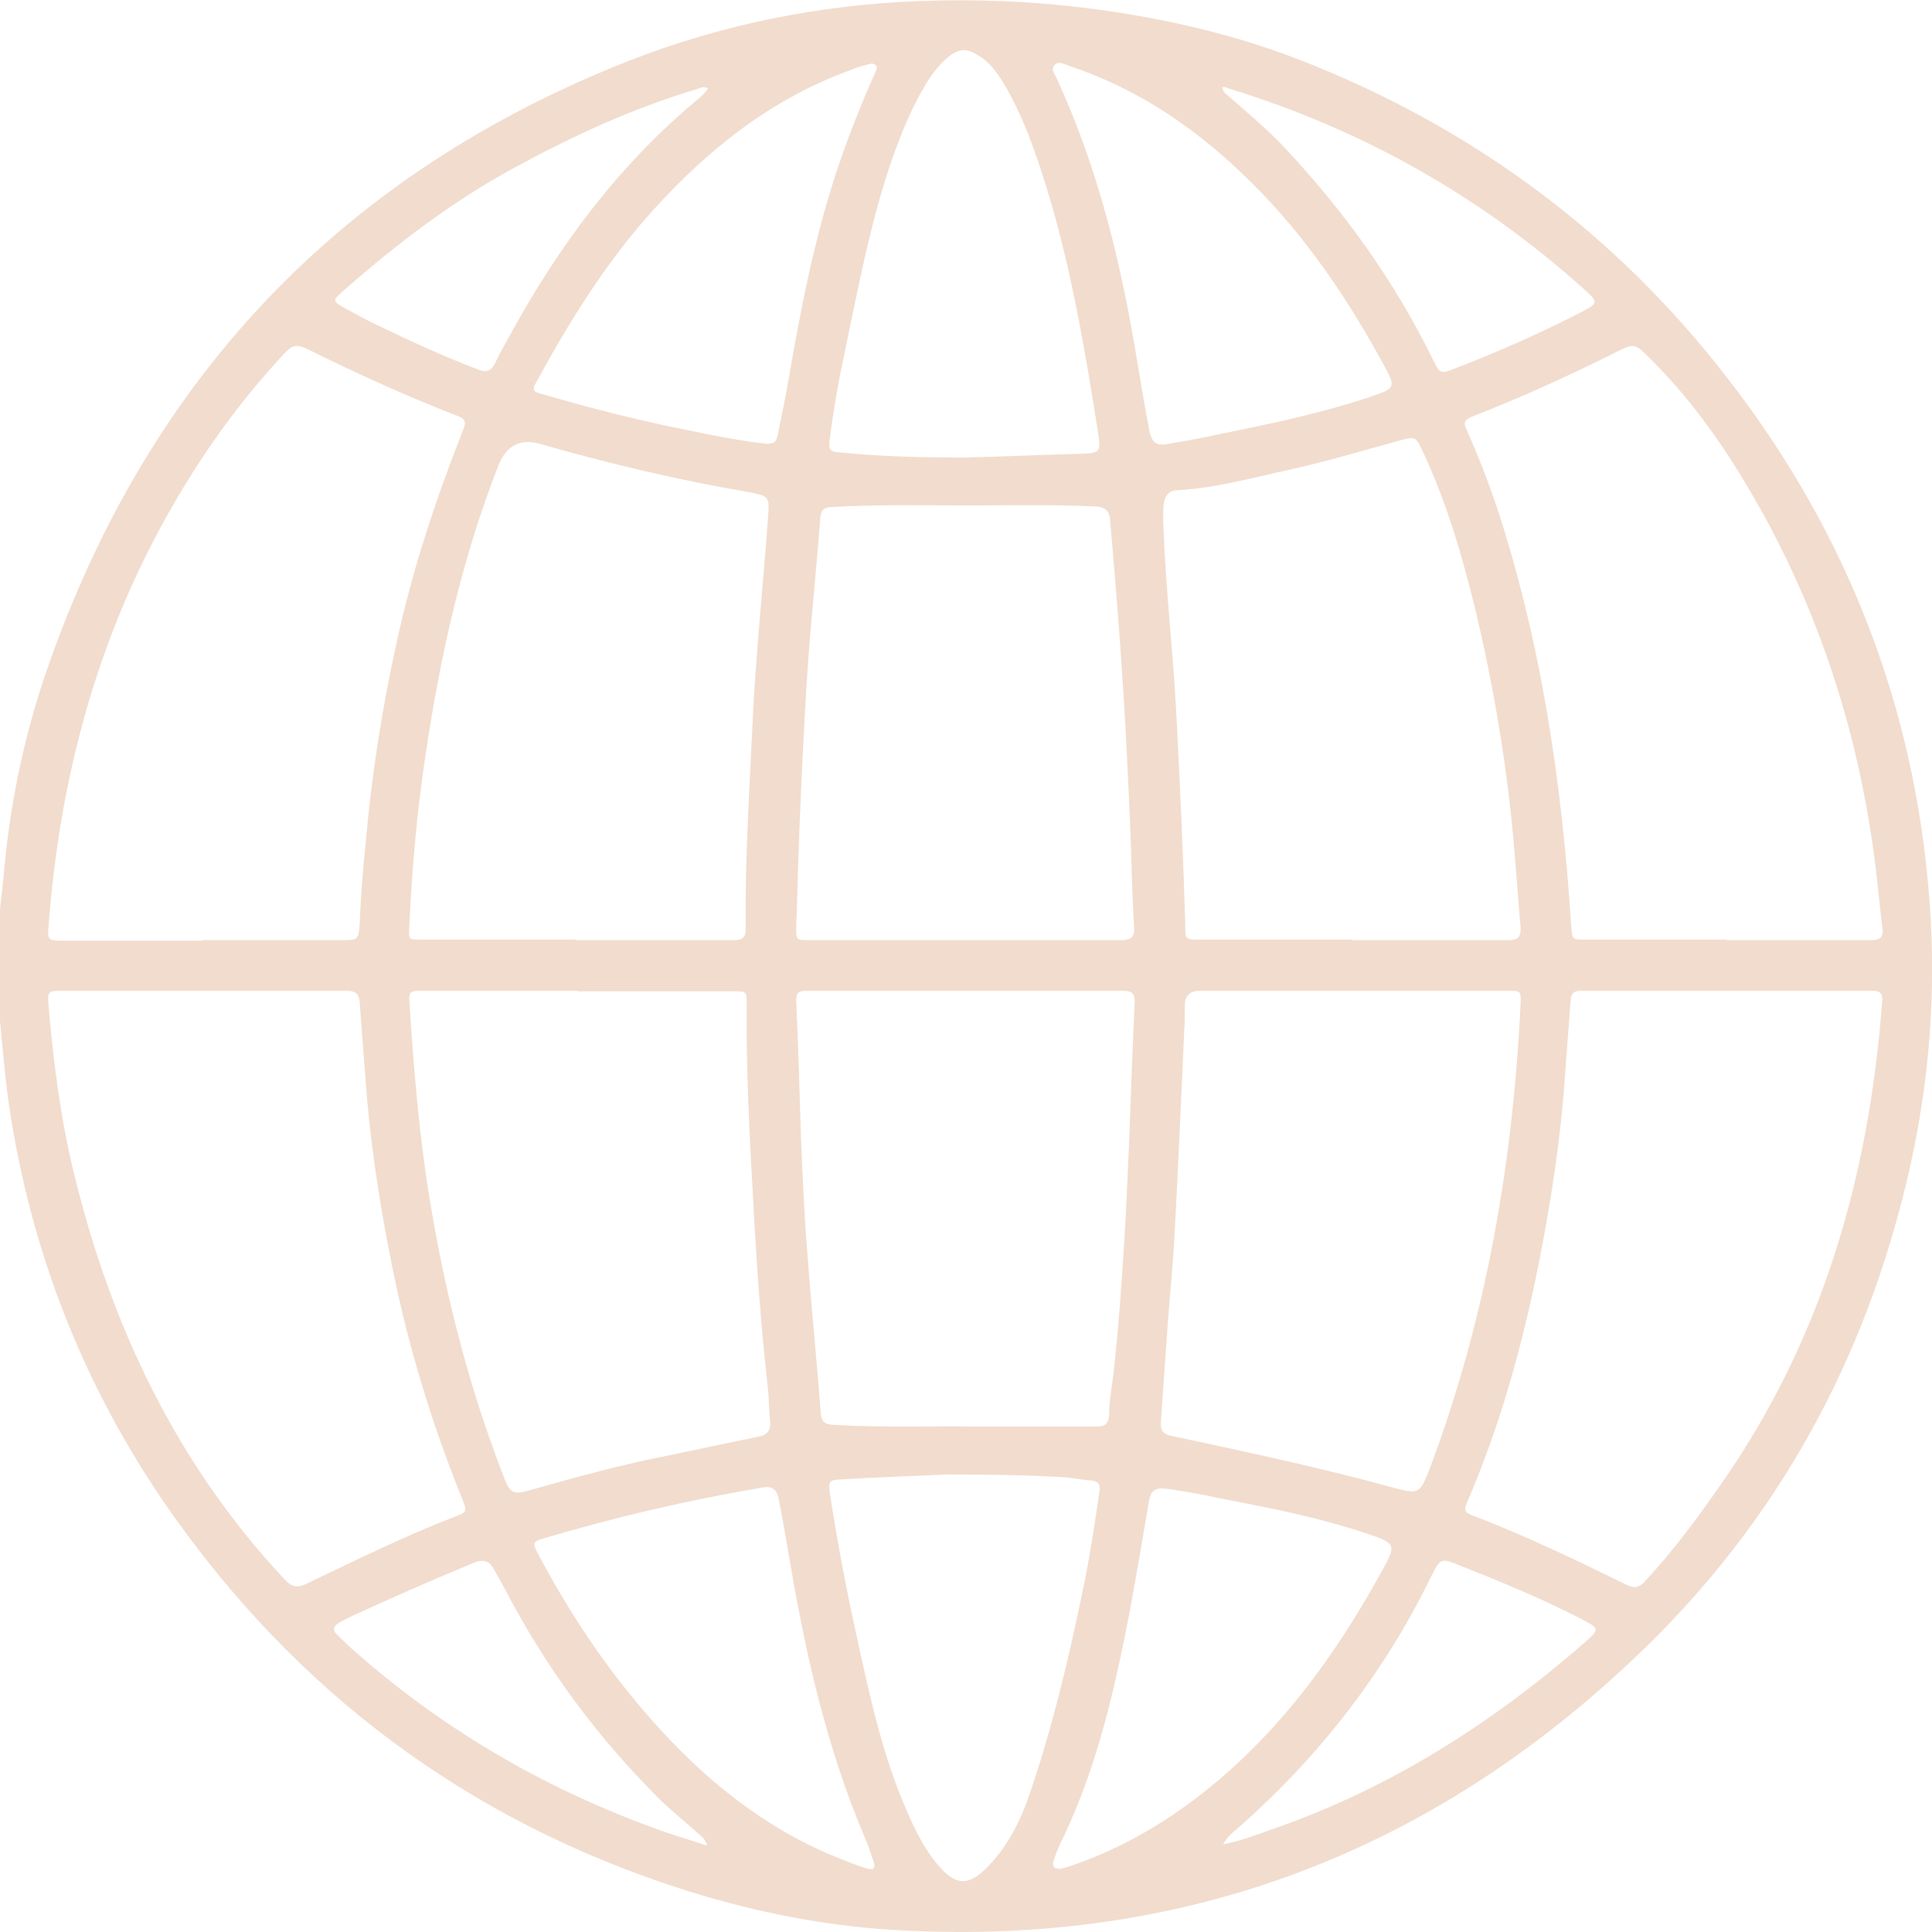 <?xml version="1.0" encoding="UTF-8"?> <svg xmlns="http://www.w3.org/2000/svg" width="40" height="40" viewBox="0 0 40 40" fill="none"><g clip-path="url(#clip0_64_242)"><path d="M0 21.143C0 20.377 0 19.6 0 18.823C0.023 18.62 0.045 18.417 0.068 18.215C0.192 16.694 0.496 15.218 1.003 13.777C3.099 7.795 7.099 3.593 13.014 1.262C14.941 0.507 16.958 0.101 19.031 0.023C20.192 -0.022 21.352 0.023 22.513 0.169C24.113 0.372 25.668 0.732 27.166 1.341C30.591 2.726 33.465 4.866 35.73 7.784C38.321 11.107 39.752 14.892 39.977 19.105C40.068 20.839 39.91 22.552 39.527 24.241C38.637 28.139 36.8 31.507 33.904 34.267C29.645 38.333 24.575 40.282 18.67 39.966C17.296 39.899 15.944 39.651 14.625 39.268C10.085 37.927 6.423 35.325 3.662 31.484C1.803 28.893 0.642 25.998 0.18 22.833C0.101 22.27 0.056 21.707 0 21.143ZM38.963 20.783C39.008 20.524 38.885 20.513 38.727 20.513C37.375 20.513 36.023 20.513 34.67 20.513C34.028 20.513 33.397 20.513 32.755 20.513C32.608 20.513 32.53 20.535 32.518 20.715C32.484 21.211 32.439 21.718 32.406 22.213C32.316 23.554 32.113 24.872 31.854 26.179C31.515 27.868 31.053 29.535 30.366 31.124C30.321 31.236 30.31 31.304 30.445 31.36C31.549 31.777 32.62 32.295 33.679 32.813C33.848 32.892 33.938 32.87 34.062 32.734C34.648 32.104 35.155 31.417 35.639 30.718C37.735 27.722 38.693 24.343 38.963 20.794V20.783ZM4.214 20.513C3.234 20.513 2.242 20.513 1.262 20.513C1.003 20.513 0.98 20.535 1.003 20.794C1.104 21.977 1.251 23.148 1.532 24.297C2.299 27.451 3.651 30.301 5.882 32.689C6.028 32.847 6.141 32.892 6.344 32.791C7.358 32.306 8.361 31.811 9.408 31.405C9.668 31.304 9.679 31.304 9.566 31.022C8.992 29.603 8.541 28.161 8.214 26.674C7.921 25.311 7.696 23.937 7.583 22.552C7.538 21.954 7.493 21.357 7.448 20.76C7.437 20.569 7.358 20.513 7.166 20.513C6.186 20.513 5.206 20.513 4.225 20.513H4.214ZM35.752 19.465C36.755 19.465 37.746 19.465 38.749 19.465C38.918 19.465 38.997 19.409 38.975 19.228C38.907 18.677 38.862 18.125 38.783 17.573C38.445 15.173 37.724 12.898 36.575 10.769C35.91 9.552 35.155 8.403 34.163 7.423C33.848 7.108 33.837 7.097 33.442 7.299C32.473 7.784 31.482 8.234 30.468 8.629C30.31 8.696 30.299 8.764 30.366 8.899C30.591 9.406 30.794 9.924 30.975 10.453C31.91 13.281 32.338 16.21 32.53 19.172C32.552 19.454 32.552 19.454 32.822 19.454C33.803 19.454 34.783 19.454 35.763 19.454L35.752 19.465ZM4.192 19.465C5.149 19.465 6.107 19.465 7.065 19.465C7.414 19.465 7.425 19.465 7.448 19.105C7.47 18.553 7.515 17.989 7.572 17.437C7.696 16.041 7.91 14.666 8.214 13.292C8.541 11.783 9.025 10.329 9.589 8.899C9.645 8.764 9.656 8.685 9.487 8.617C8.473 8.223 7.47 7.773 6.49 7.288C6.107 7.097 6.073 7.108 5.78 7.435C4.8 8.505 3.977 9.699 3.29 10.983C1.915 13.551 1.217 16.311 1.003 19.206C0.98 19.442 1.003 19.476 1.262 19.476C2.242 19.476 3.223 19.476 4.203 19.476L4.192 19.465ZM28 20.513C26.952 20.513 25.893 20.513 24.845 20.513C24.635 20.513 24.53 20.614 24.53 20.817C24.53 20.997 24.53 21.166 24.518 21.346C24.451 22.765 24.394 24.185 24.316 25.593C24.282 26.235 24.214 26.877 24.169 27.519C24.124 28.161 24.079 28.803 24.034 29.445C24.023 29.614 24.079 29.693 24.248 29.727C25.78 30.054 27.313 30.38 28.834 30.797C29.386 30.944 29.397 30.932 29.611 30.38C30.772 27.282 31.324 24.072 31.482 20.783C31.493 20.513 31.482 20.513 31.211 20.513C30.141 20.513 29.082 20.513 28.011 20.513H28ZM11.955 20.513C11.763 20.513 11.572 20.513 11.38 20.513C10.479 20.513 9.589 20.513 8.687 20.513C8.563 20.513 8.462 20.513 8.473 20.693C8.563 22.112 8.676 23.52 8.913 24.928C9.228 26.821 9.701 28.679 10.389 30.47C10.569 30.955 10.591 30.966 11.087 30.82C12 30.561 12.924 30.313 13.848 30.132C14.456 30.009 15.065 29.873 15.684 29.749C15.887 29.716 15.966 29.614 15.944 29.412C15.921 29.186 15.921 28.961 15.899 28.747C15.752 27.451 15.662 26.156 15.594 24.849C15.515 23.498 15.448 22.146 15.459 20.794C15.459 20.524 15.459 20.524 15.189 20.524C14.118 20.524 13.037 20.524 11.966 20.524L11.955 20.513ZM11.932 19.465C13.014 19.465 14.107 19.465 15.189 19.465C15.369 19.465 15.448 19.409 15.437 19.217C15.425 17.787 15.515 16.356 15.583 14.925C15.651 13.529 15.797 12.143 15.899 10.746C15.932 10.273 15.944 10.273 15.47 10.183C14.028 9.935 12.597 9.597 11.189 9.192C10.776 9.072 10.486 9.218 10.321 9.631C9.566 11.557 9.115 13.574 8.811 15.624C8.631 16.807 8.53 17.989 8.473 19.183C8.462 19.454 8.451 19.454 8.721 19.454C9.792 19.454 10.851 19.454 11.921 19.454L11.932 19.465ZM28 19.465C29.07 19.465 30.152 19.465 31.223 19.465C31.414 19.465 31.493 19.409 31.482 19.206C31.437 18.688 31.403 18.181 31.358 17.663C31.223 15.996 30.952 14.351 30.569 12.718C30.287 11.557 29.961 10.408 29.442 9.316C29.318 9.045 29.285 9.034 29.003 9.113C28.259 9.316 27.515 9.541 26.761 9.71C25.972 9.879 25.194 10.104 24.383 10.149C24.18 10.149 24.101 10.296 24.09 10.476C24.079 10.634 24.079 10.803 24.09 10.96C24.135 12.199 24.282 13.438 24.349 14.678C24.428 16.176 24.496 17.674 24.541 19.172C24.541 19.442 24.541 19.454 24.834 19.454C25.893 19.454 26.952 19.454 28.011 19.454L28 19.465ZM20.146 29.535C21.07 29.535 21.87 29.535 22.67 29.535C22.862 29.535 22.952 29.502 22.963 29.288C22.963 29.006 23.02 28.724 23.053 28.443C23.155 27.519 23.223 26.595 23.279 25.66C23.324 24.973 23.346 24.275 23.38 23.588C23.414 22.642 23.448 21.684 23.493 20.738C23.493 20.569 23.425 20.513 23.268 20.513C21.07 20.513 18.873 20.513 16.687 20.513C16.518 20.513 16.485 20.569 16.485 20.727C16.53 21.695 16.552 22.653 16.586 23.622C16.62 24.421 16.654 25.221 16.721 26.021C16.8 27.102 16.913 28.172 16.991 29.242C17.003 29.434 17.07 29.49 17.262 29.502C18.276 29.558 19.29 29.524 20.169 29.535H20.146ZM19.966 19.465C21.048 19.465 22.141 19.465 23.223 19.465C23.414 19.465 23.493 19.397 23.482 19.206C23.459 18.879 23.448 18.553 23.437 18.226C23.414 17.314 23.369 16.39 23.324 15.477C23.245 13.912 23.121 12.346 22.986 10.791C22.975 10.6 22.907 10.498 22.693 10.487C21.814 10.442 20.924 10.465 20.045 10.465C19.099 10.465 18.152 10.442 17.217 10.498C17.048 10.498 16.991 10.577 16.98 10.746C16.935 11.4 16.868 12.053 16.811 12.718C16.699 13.923 16.642 15.128 16.586 16.334C16.541 17.28 16.518 18.237 16.485 19.183C16.485 19.465 16.473 19.465 16.766 19.465C17.837 19.465 18.896 19.465 19.966 19.465ZM19.966 9.473C20.777 9.451 21.578 9.417 22.389 9.395C22.772 9.383 22.794 9.35 22.738 8.978C22.468 7.277 22.186 5.576 21.679 3.92C21.442 3.154 21.183 2.399 20.766 1.701C20.631 1.487 20.485 1.284 20.259 1.149C20.011 0.991 19.854 1.003 19.628 1.183C19.437 1.341 19.29 1.543 19.166 1.746C18.873 2.23 18.67 2.737 18.479 3.267C18.028 4.562 17.78 5.903 17.499 7.243C17.363 7.874 17.251 8.505 17.172 9.147C17.161 9.271 17.172 9.35 17.33 9.361C18.197 9.451 19.076 9.473 19.955 9.473H19.966ZM19.628 30.527C18.896 30.561 18.163 30.583 17.431 30.628C17.161 30.639 17.149 30.662 17.183 30.932C17.33 31.89 17.51 32.836 17.713 33.771C17.972 34.954 18.22 36.148 18.682 37.274C18.873 37.736 19.076 38.198 19.403 38.592C19.786 39.054 20.056 39.065 20.473 38.626C20.868 38.209 21.127 37.702 21.307 37.173C21.78 35.798 22.118 34.379 22.411 32.96C22.558 32.273 22.659 31.585 22.761 30.898C22.783 30.752 22.761 30.662 22.58 30.651C22.389 30.639 22.209 30.594 22.017 30.583C21.217 30.538 20.417 30.527 19.617 30.527H19.628ZM21.949 38.693C22.039 38.671 22.13 38.648 22.22 38.614C23.189 38.277 24.056 37.781 24.868 37.15C26.479 35.889 27.651 34.278 28.62 32.509C28.913 31.98 28.901 31.957 28.316 31.755C27.47 31.473 26.603 31.281 25.724 31.112C25.194 31.011 24.665 30.887 24.124 30.82C23.91 30.797 23.82 30.876 23.786 31.09C23.628 32.002 23.482 32.915 23.301 33.816C22.997 35.325 22.625 36.812 21.938 38.198C21.893 38.299 21.848 38.412 21.814 38.524C21.78 38.637 21.814 38.693 21.949 38.693ZM24.113 9.203C24.507 9.136 24.901 9.068 25.296 8.978C26.366 8.764 27.425 8.539 28.451 8.189C28.879 8.043 28.89 7.998 28.676 7.604C27.921 6.207 27.042 4.9 25.904 3.774C24.823 2.704 23.617 1.859 22.163 1.374C22.062 1.341 21.927 1.25 21.837 1.341C21.735 1.442 21.859 1.555 21.893 1.656C22.749 3.526 23.223 5.497 23.549 7.513C23.628 7.987 23.707 8.448 23.797 8.921C23.831 9.079 23.887 9.226 24.101 9.203H24.113ZM15.876 30.786C15.876 30.786 15.82 30.786 15.797 30.797C14.242 31.056 12.71 31.417 11.2 31.867C11.053 31.912 11.031 31.957 11.099 32.092C11.763 33.365 12.552 34.548 13.499 35.618C14.558 36.812 15.775 37.815 17.273 38.434C17.499 38.524 17.713 38.614 17.938 38.682C18.084 38.727 18.141 38.682 18.084 38.536C18.028 38.367 17.972 38.187 17.893 38.017C17.138 36.227 16.699 34.345 16.372 32.43C16.293 31.968 16.214 31.507 16.124 31.045C16.101 30.91 16.045 30.786 15.865 30.786H15.876ZM15.921 9.181C16.045 9.192 16.079 9.113 16.101 9.012C16.18 8.606 16.27 8.201 16.338 7.795C16.575 6.41 16.845 5.035 17.273 3.695C17.51 2.963 17.791 2.242 18.107 1.532C18.13 1.476 18.175 1.419 18.141 1.363C18.096 1.295 18.017 1.318 17.949 1.341C17.848 1.363 17.735 1.397 17.634 1.442C16 2.028 14.693 3.064 13.544 4.326C12.552 5.418 11.786 6.657 11.087 7.941C10.997 8.099 11.087 8.122 11.211 8.155C12.214 8.448 13.228 8.707 14.254 8.91C14.806 9.023 15.358 9.136 15.921 9.192V9.181ZM25.307 38.187C25.679 38.119 26.028 37.984 26.378 37.86C28.8 37.015 30.918 35.663 32.834 33.985C33.115 33.737 33.104 33.715 32.789 33.545C31.966 33.117 31.099 32.757 30.242 32.419C29.825 32.25 29.825 32.25 29.622 32.656C28.654 34.638 27.324 36.35 25.668 37.815C25.532 37.927 25.397 38.04 25.307 38.209V38.187ZM14.637 38.209C14.603 38.063 14.513 38.017 14.456 37.961C14.186 37.713 13.893 37.488 13.634 37.229C12.361 35.956 11.301 34.526 10.468 32.926C10.389 32.78 10.31 32.644 10.231 32.498C10.13 32.306 9.994 32.273 9.792 32.363C8.946 32.712 8.101 33.084 7.268 33.467C7.177 33.512 7.087 33.557 6.997 33.613C6.896 33.681 6.885 33.76 6.975 33.838C7.076 33.94 7.177 34.041 7.279 34.131C9.115 35.765 11.2 36.992 13.51 37.837C13.859 37.972 14.231 38.074 14.625 38.209H14.637ZM25.307 1.825C25.33 1.915 25.397 1.96 25.453 2.005C25.837 2.343 26.231 2.67 26.58 3.041C27.82 4.359 28.868 5.812 29.668 7.446C29.814 7.739 29.825 7.75 30.13 7.626C31.008 7.288 31.876 6.905 32.71 6.477C33.104 6.274 33.104 6.263 32.778 5.97C30.637 4.055 28.203 2.681 25.453 1.836C25.408 1.825 25.352 1.78 25.296 1.814L25.307 1.825ZM14.648 1.825C14.558 1.78 14.49 1.825 14.422 1.847C13.093 2.242 11.831 2.827 10.614 3.492C9.33 4.19 8.18 5.08 7.087 6.038C6.885 6.218 6.885 6.241 7.132 6.376C7.358 6.5 7.583 6.624 7.82 6.736C8.496 7.063 9.183 7.378 9.893 7.649C10.062 7.716 10.163 7.694 10.254 7.513C10.344 7.311 10.456 7.13 10.558 6.939C11.561 5.103 12.789 3.447 14.4 2.095C14.501 2.016 14.591 1.938 14.67 1.814L14.648 1.825Z" fill="#F1DCCD"></path></g><defs><clipPath id="clip0_64_242"><rect width="40" height="40" fill="white"></rect></clipPath></defs></svg> 